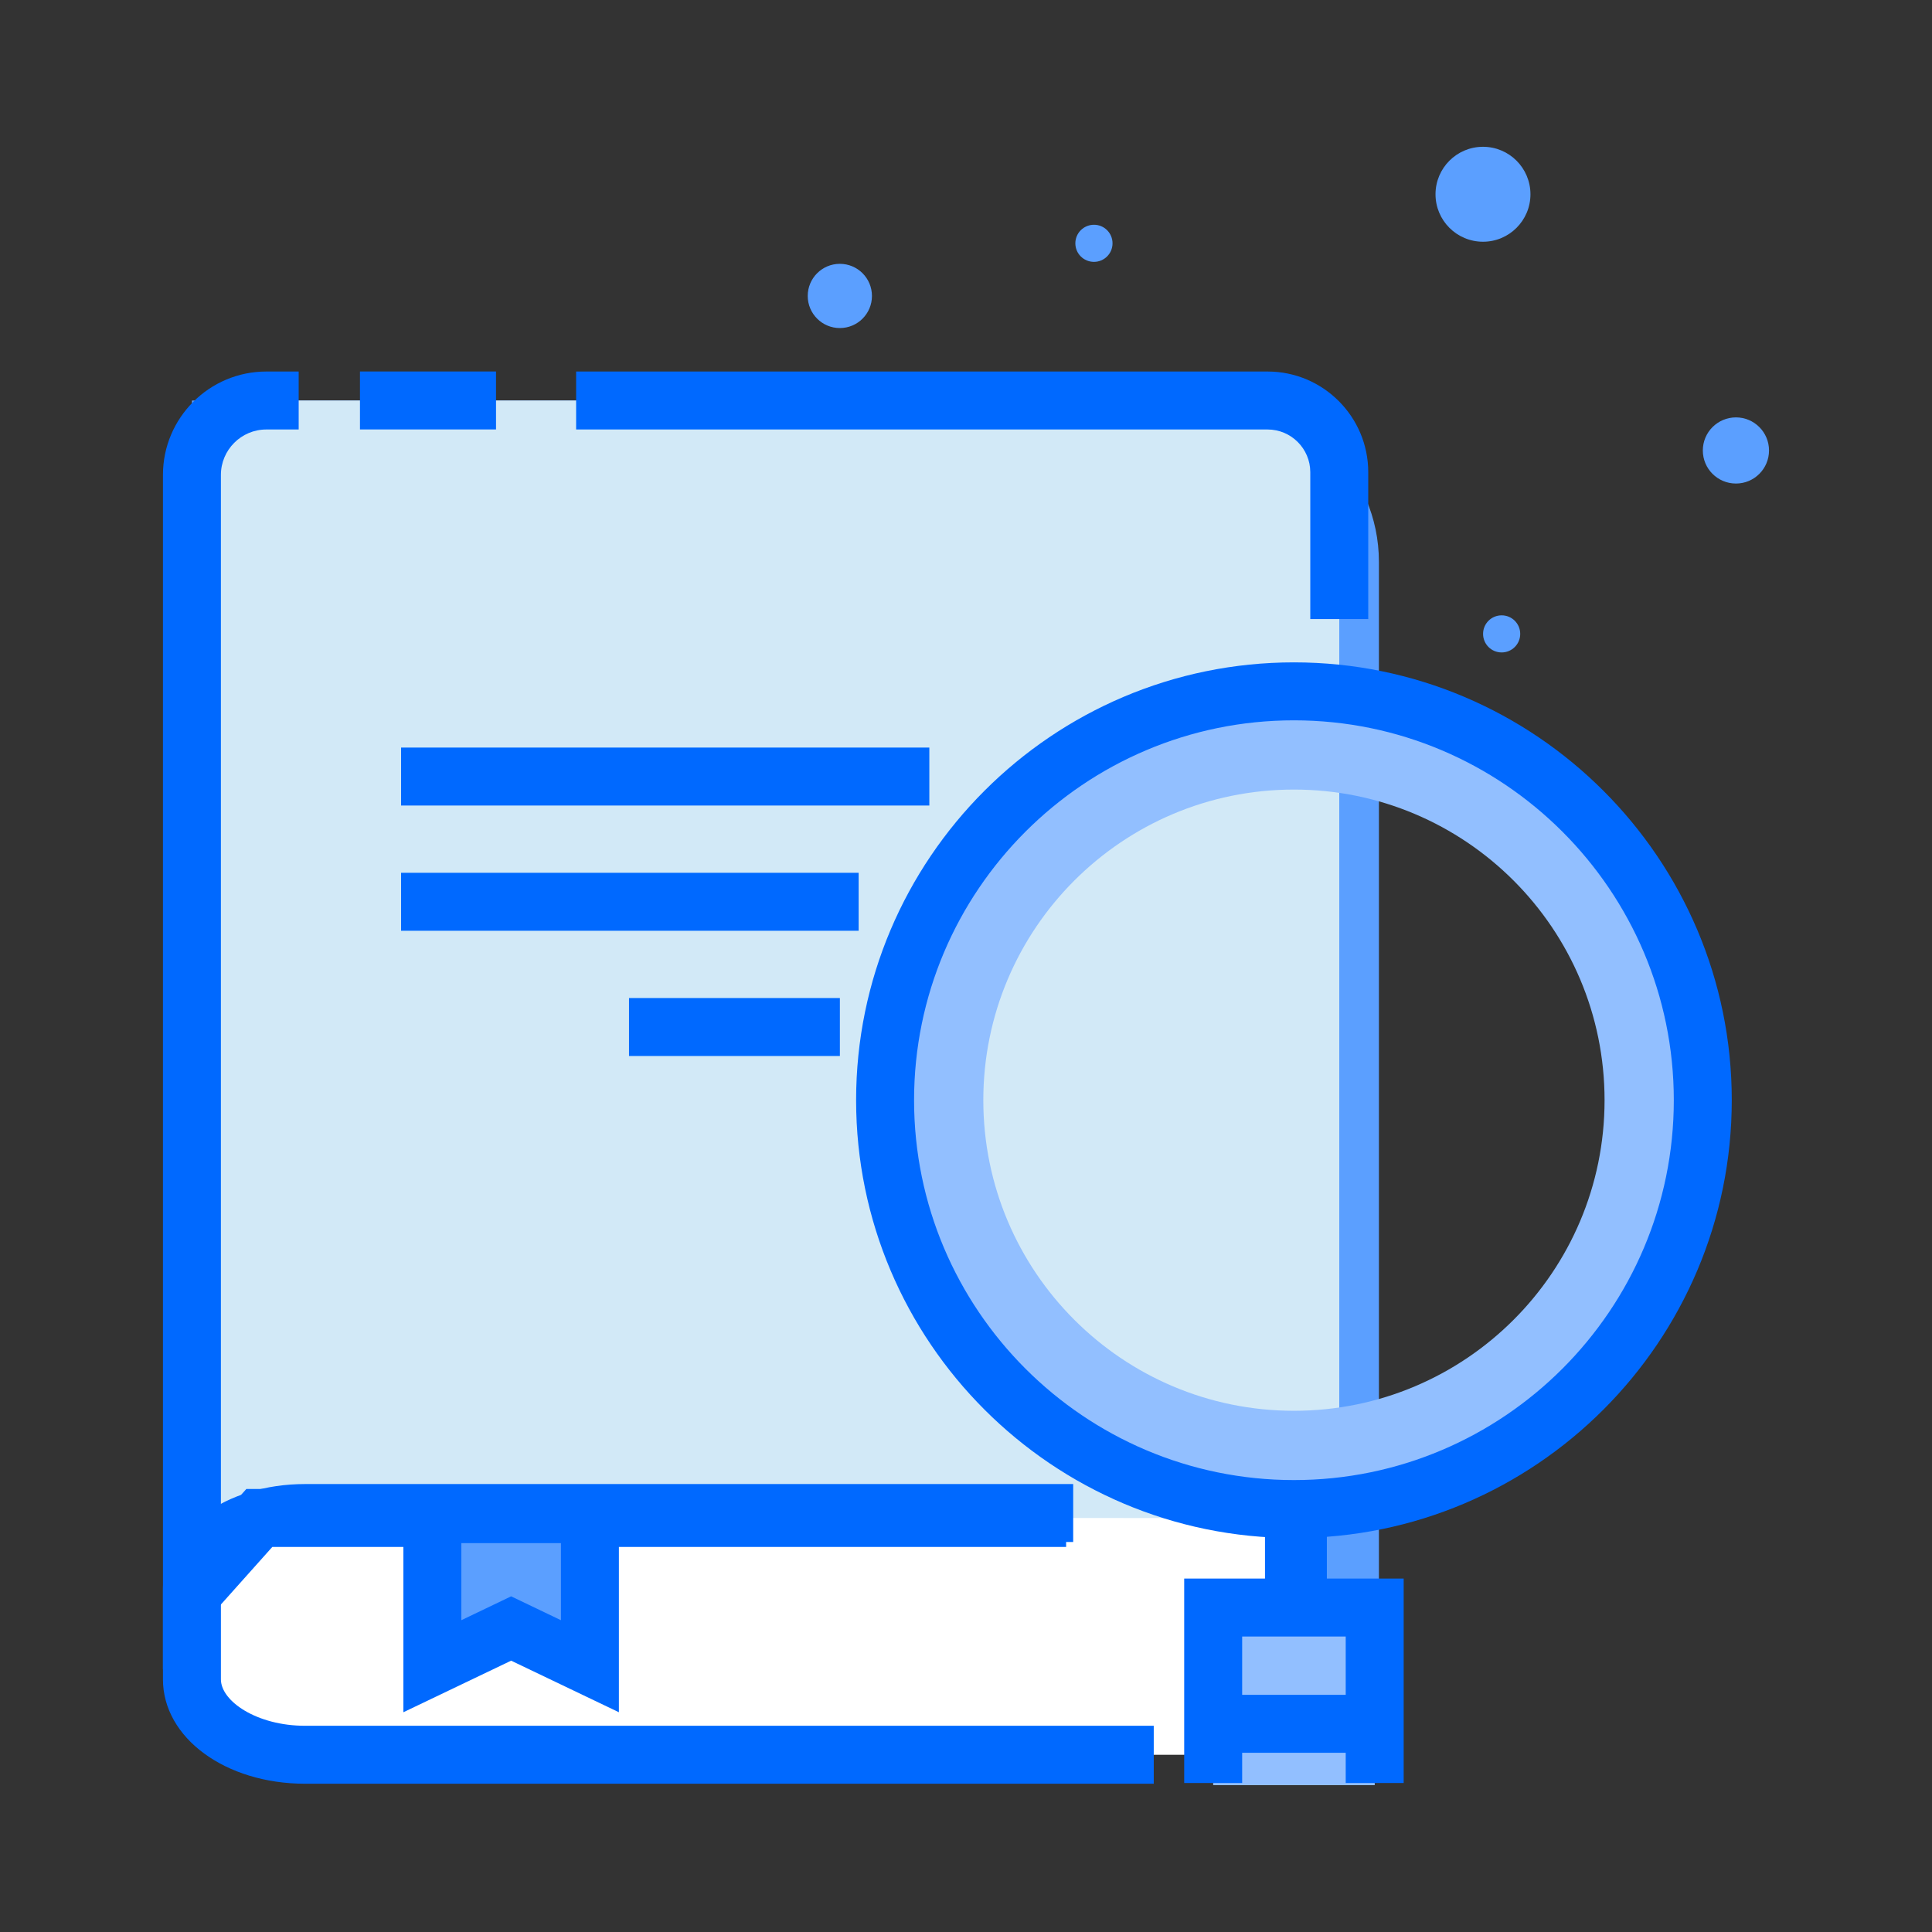 <svg version="1.1" xmlns="http://www.w3.org/2000/svg" xmlns:xlink="http://www.w3.org/1999/xlink" x="0px" y="0px" width="50px" height="50px" viewBox="0 0 50 50" enable-background="new 0 0 50 50" xml:space="preserve">
	<rect x="0" y="0" width="50" height="50" fill="#333333" stroke="none"/>
	<g>
		<defs>
			<rect class="SVGID_13_" x="4.217" y="3.801" width="41.566" height="42.398"/>
		</defs>
		<clipPath class="SVGID_2_">
			<use xlink:href=".SVGID_13_"  overflow="visible"/>
		</clipPath>
		<path clip-path="url(.SVGID_2_)" fill="#5B9FFF" d="M39.608,5.028c0,0.678-0.55,1.228-1.228,1.228c-0.679,0-1.229-0.55-1.229-1.228c0-0.679,0.55-1.229,1.229-1.229C39.059,3.799,39.608,4.35,39.608,5.028"/>
		<path clip-path="url(.SVGID_2_)" fill="#5B9FFF" d="M22.566,7.659c0,0.459-0.371,0.831-0.831,0.831c-0.459,0-0.831-0.372-0.831-0.831s0.372-0.831,0.831-0.831C22.195,6.828,22.566,7.2,22.566,7.659"/>
		<path clip-path="url(.SVGID_2_)" fill="#5B9FFF" d="M31.428,10.365H4.967v31.826l1.773,2.64h28.946v-30.29C35.687,12.234,33.78,10.365,31.428,10.365"/>
		<polygon clip-path="url(.SVGID_2_)" fill="#FFFFFF" points="33.589,45.413 6.711,45.413 4.967,44.111 4.967,39.157 33.589,39.157 	"/>
		<path clip-path="url(.SVGID_2_)" fill="#D2E9F7" d="M33.314,10.365H6.345c-0.761,0-1.378,0.617-1.378,1.378v29.495l1.744-1.952H34.66V11.711C34.66,10.968,34.058,10.365,33.314,10.365"/>
		<path clip-path="url(.SVGID_2_)" fill="#0069FF" d="M4.217,43.204V12.291c0-1.477,1.2-2.676,2.676-2.676H7.73v1.5H6.893c-0.648,0-1.176,0.527-1.176,1.176v26.981l0.658-0.737h21.216v1.5H7.047L4.217,43.204z"/>
		<rect x="9.316" y="9.614" clip-path="url(.SVGID_2_)" fill="#0069FF" width="3.521" height="1.5"/>
		<path clip-path="url(.SVGID_2_)" fill="#0069FF" d="M35.41,16.021h-1.5v-3.801c0-0.609-0.496-1.105-1.105-1.105H14.91v-1.5h17.895c1.437,0,2.605,1.169,2.605,2.605V16.021z"/>
		<path clip-path="url(.SVGID_2_)" fill="#0069FF" d="M29.858,46.163H7.896c-2.062,0-3.679-1.187-3.679-2.702V41.11c0-1.515,1.617-2.703,3.679-2.703h19.878v1.5H7.896c-1.247,0-2.179,0.636-2.179,1.203v2.351c0,0.567,0.932,1.202,2.179,1.202h21.963V46.163z"/>
		<polygon clip-path="url(.SVGID_2_)" fill="#5B9FFF" points="15.267,43.122 13.229,42.146 11.189,43.122 11.189,39.187 15.267,39.187 	"/>
		<path clip-path="url(.SVGID_2_)" fill="#0069FF" d="M16.017,44.313l-2.789-1.335l-2.789,1.335v-5.876h5.578V44.313z M13.228,41.313l1.289,0.618v-1.995h-2.578v1.995L13.228,41.313z"/>
		<rect x="10.38" y="19.347" clip-path="url(.SVGID_2_)" fill="#0069FF" width="13.671" height="1.5"/>
		<rect x="10.38" y="22.588" clip-path="url(.SVGID_2_)" fill="#0069FF" width="11.842" height="1.5"/>
		<rect x="16.279" y="25.829" clip-path="url(.SVGID_2_)" fill="#0069FF" width="5.457" height="1.5"/>
		<rect x="32.839" y="39.157" clip-path="url(.SVGID_2_)" fill="#0069FF" width="1.5" height="6.016"/>
		<rect x="32.738" y="38.511" clip-path="url(.SVGID_2_)" fill="#0069FF" width="1.5" height="4.385"/>
		<path clip-path="url(.SVGID_2_)" fill="#92BFFF" d="M33.487,17.892c-5.844,0-10.581,4.737-10.581,10.581s4.737,10.582,10.581,10.582s10.581-4.738,10.581-10.582S39.331,17.892,33.487,17.892 M33.487,36.511c-4.438,0-8.039-3.599-8.039-8.038c0-4.44,3.601-8.039,8.039-8.039c4.439,0,8.039,3.599,8.039,8.039C41.526,32.912,37.927,36.511,33.487,36.511"/>
		<path clip-path="url(.SVGID_2_)" fill="#0069FF" d="M33.487,39.804c-6.248,0-11.331-5.084-11.331-11.332c0-6.247,5.083-11.33,11.331-11.33s11.331,5.083,11.331,11.33C44.818,34.72,39.735,39.804,33.487,39.804 M33.487,18.642c-5.421,0-9.831,4.409-9.831,9.83c0,5.422,4.41,9.832,9.831,9.832s9.831-4.41,9.831-9.832C43.318,23.051,38.908,18.642,33.487,18.642"/>
		<rect x="31.397" y="41.603" clip-path="url(.SVGID_2_)" fill="#92BFFF" width="4.181" height="4.597"/>
		<polygon clip-path="url(.SVGID_2_)" fill="#0069FF" points="36.327,46.144 34.827,46.144 34.827,42.353 32.147,42.353 32.147,46.144 30.647,46.144 30.647,40.853 36.327,40.853 	"/>
		<rect x="31.295" y="43.862" clip-path="url(.SVGID_2_)" fill="#0069FF" width="4.385" height="1.5"/>
		<path clip-path="url(.SVGID_2_)" fill="#5B9FFF" d="M28.792,6.297c0,0.267-0.216,0.48-0.48,0.48c-0.267,0-0.482-0.214-0.482-0.48s0.216-0.48,0.482-0.48C28.576,5.816,28.792,6.03,28.792,6.297"/>
		<path clip-path="url(.SVGID_2_)" fill="#5B9FFF" d="M39.343,16.405c0,0.266-0.215,0.48-0.48,0.48c-0.267,0-0.481-0.215-0.481-0.48c0-0.267,0.215-0.48,0.481-0.48C39.128,15.925,39.343,16.139,39.343,16.405"/>
		<path clip-path="url(.SVGID_2_)" fill="#5B9FFF" d="M45.782,11.658c0,0.474-0.384,0.856-0.855,0.856c-0.475,0-0.858-0.383-0.858-0.856s0.384-0.856,0.858-0.856C45.398,10.802,45.782,11.185,45.782,11.658"/>
	</g>
</svg>